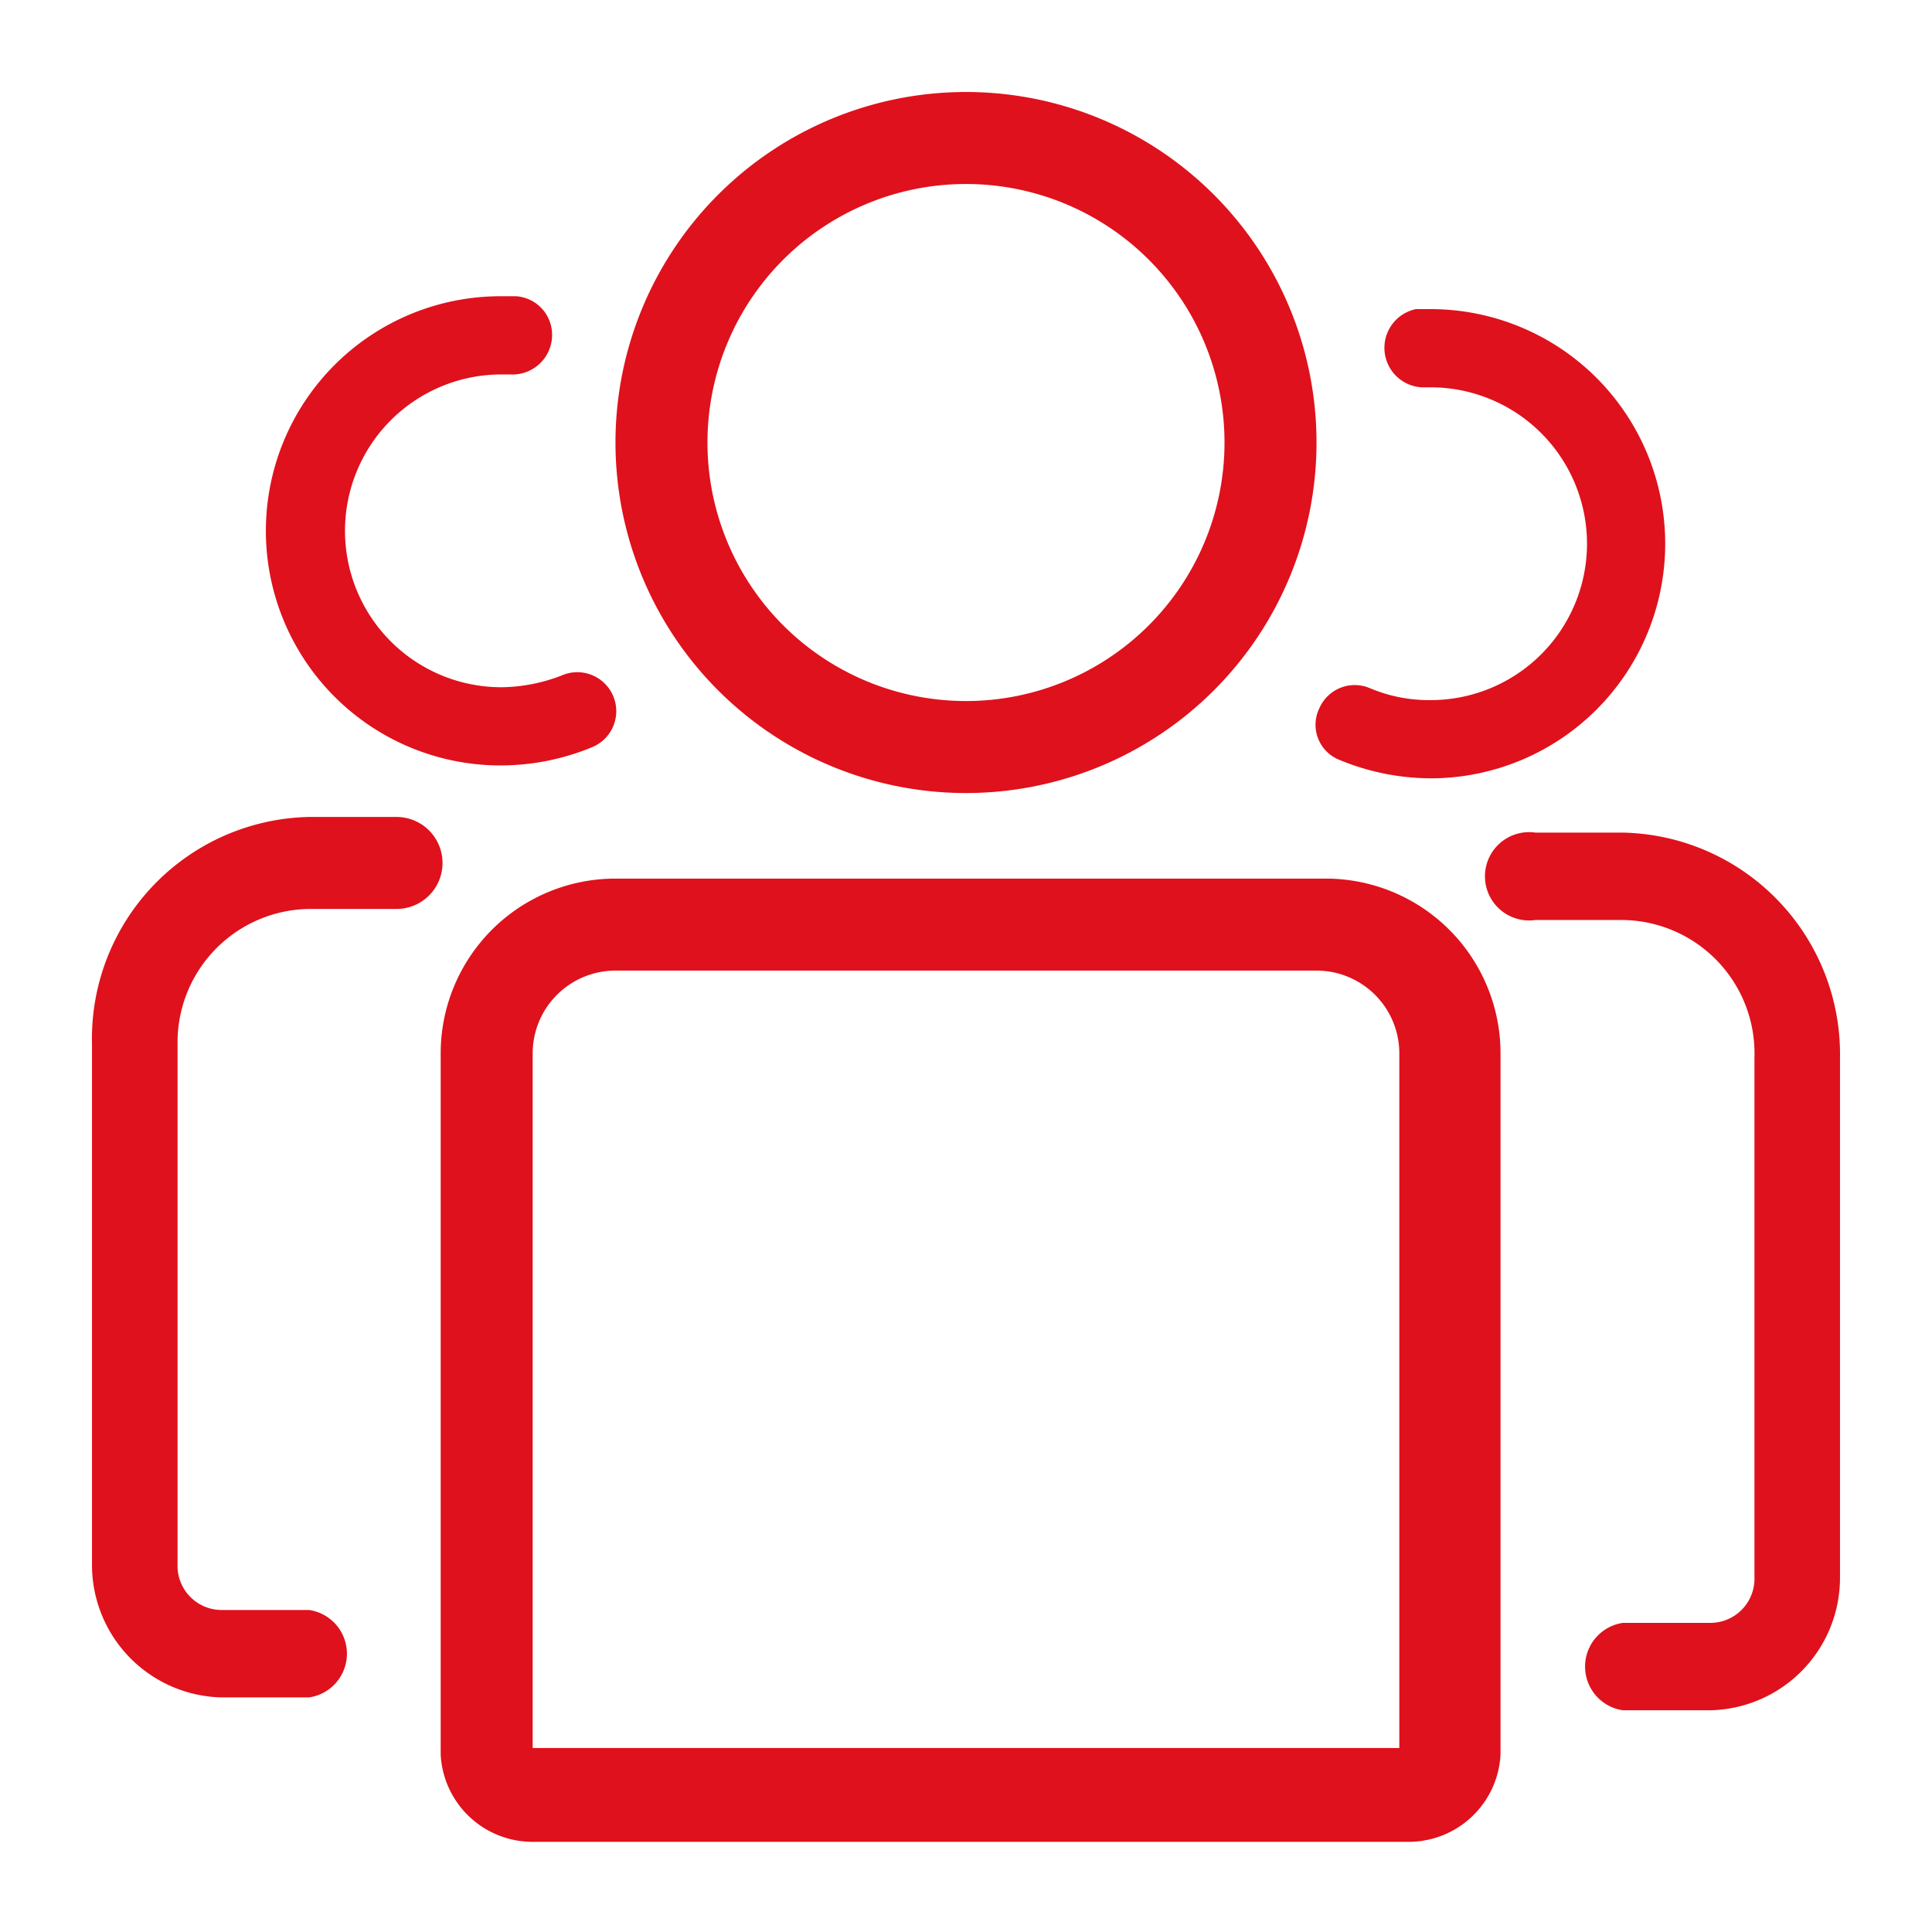 <svg id="Capa_1" data-name="Capa 1" xmlns="http://www.w3.org/2000/svg" viewBox="0 0 21 21"><defs><style>.cls-1{fill:#df111c;}</style></defs><path class="cls-1" d="M10.5,2A2.81,2.81,0,1,1,7.69,4.79,2.81,2.81,0,0,1,10.5,2m0-1a3.81,3.81,0,1,0,3.81,3.81A3.81,3.81,0,0,0,10.5,1Z"/><path class="cls-1" d="M18.59,18.59h-.95a.48.48,0,0,1,0-.95h.95a.48.48,0,0,0,.48-.5V11.5A1.45,1.45,0,0,0,17.64,10h-.95a.48.48,0,1,1,0-.95h.95A2.41,2.41,0,0,1,20,11.5v5.64A1.44,1.44,0,0,1,18.59,18.59Z"/><path class="cls-1" d="M15.56,8.46a2.61,2.61,0,0,1-1-.2.41.41,0,0,1-.22-.56.42.42,0,0,1,.55-.22,1.65,1.65,0,0,0,.66.13,1.7,1.7,0,1,0,0-3.4h-.1a.43.43,0,0,1-.06-.85h.16a2.55,2.55,0,1,1,0,5.1Z"/><path class="cls-1" d="M14.31,10.55a.9.9,0,0,1,.9.9V19H5.79V11.45a.9.9,0,0,1,.9-.9h7.62m0-1H6.69a1.9,1.9,0,0,0-1.9,1.9v7.62a1,1,0,0,0,1,.95h9.52a1,1,0,0,0,1-.95V11.45a1.9,1.9,0,0,0-1.9-1.9Z"/><path class="cls-1" d="M2.41,18.45h.95a.48.48,0,0,0,0-.95H2.41a.48.48,0,0,1-.48-.5V11.35A1.45,1.45,0,0,1,3.36,9.88h.95a.48.48,0,1,0,0-1H3.36A2.41,2.41,0,0,0,1,11.35V17A1.44,1.44,0,0,0,2.41,18.45Z"/><path class="cls-1" d="M5.44,8.32a2.61,2.61,0,0,0,1-.2.42.42,0,0,0-.33-.78,1.85,1.85,0,0,1-.66.13,1.7,1.7,0,1,1,0-3.4h.1A.43.43,0,0,0,6,3.67a.42.42,0,0,0-.39-.45H5.44a2.55,2.55,0,1,0,0,5.1Z"/></svg>